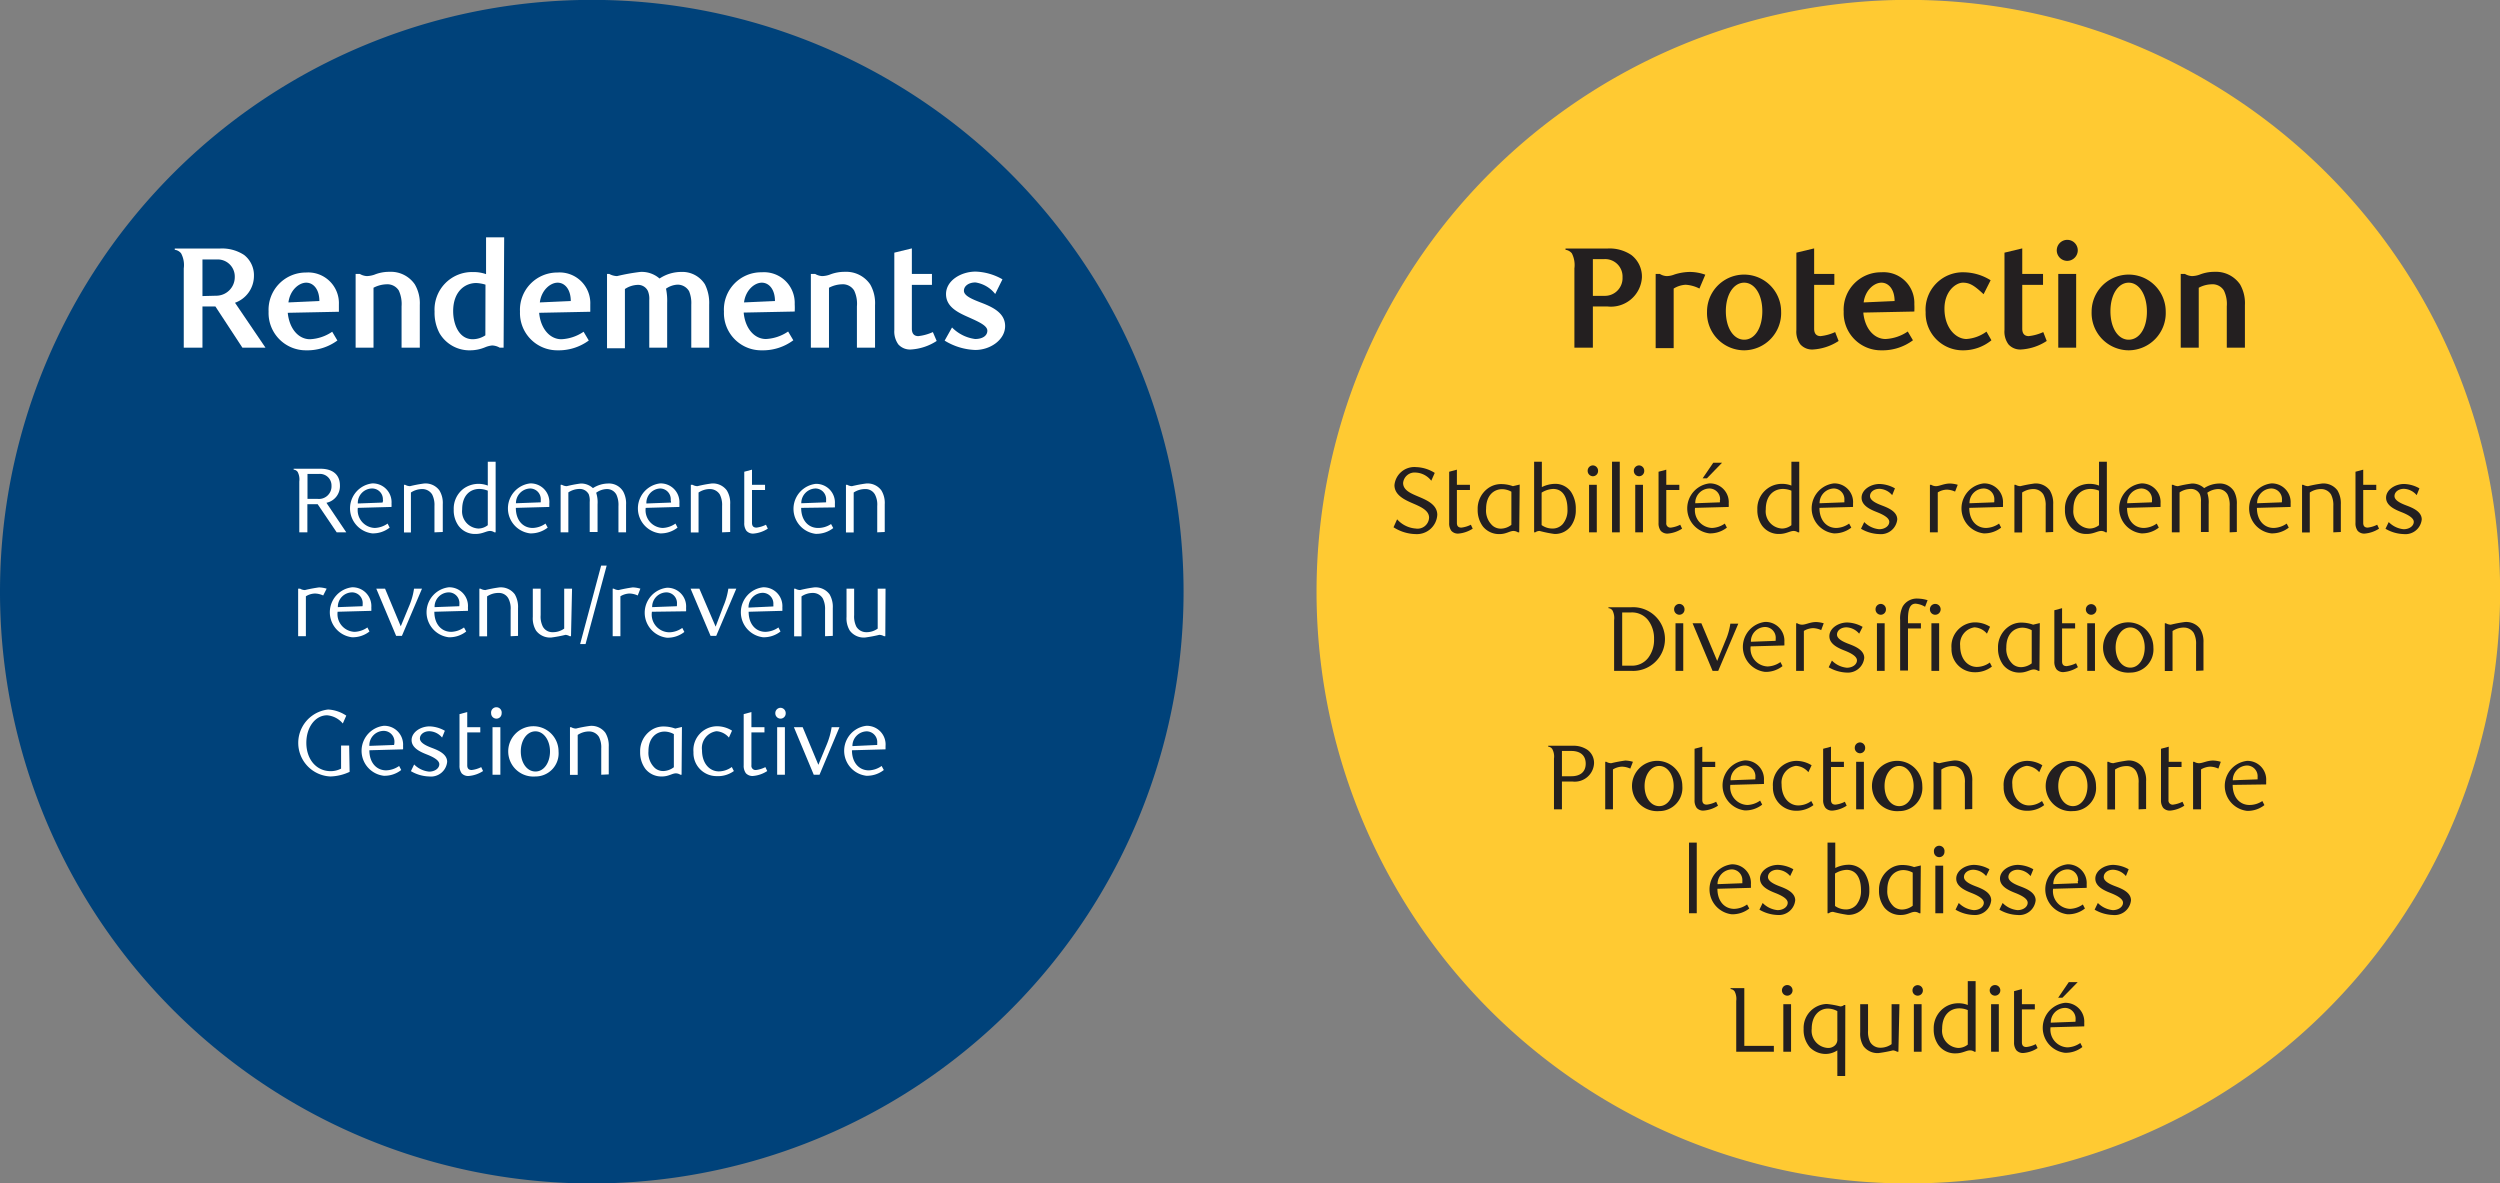 <svg id="Layer_1" data-name="Layer 1" xmlns="http://www.w3.org/2000/svg" viewBox="0 0 216.59 102.53"><rect x="0" y="0" width="216.59" height="102.53" fill="#808080" stroke="none"/><path d="M51.26,102.53A51.27,51.27,0,1,0,0,51.26a51.26,51.26,0,0,0,51.26,51.27" style="fill:#00427a"/><path d="M165.33,102.53a51.27,51.27,0,1,0-51.27-51.27,51.26,51.26,0,0,0,51.27,51.27" style="fill:#ffca32"/><path d="M19.08,21.53a3.48,3.48,0,0,1,2.07.56A2.23,2.23,0,0,1,22,23.93a2.47,2.47,0,0,1-1.64,2.3L23,30.12H21l-2.34-3.57H17.54v3.57H15.92V23.25a2.14,2.14,0,0,0-.23-1.3.84.84,0,0,0-.55-.31v-.11Zm-.37,4.09A1.61,1.61,0,0,0,20.34,24a1.48,1.48,0,0,0-1.57-1.52H17.54v3.17Z" style="fill:#fff"/><path d="M26.53,30.35A3.23,3.23,0,0,1,23.27,27a3.23,3.23,0,0,1,3.24-3.39,2.66,2.66,0,0,1,2.85,2.76c0,.13,0,.41,0,.64l-4.43.09c.13,1.34.9,2.29,1.93,2.29a3.72,3.72,0,0,0,1.92-.65l.45.76A4.4,4.4,0,0,1,26.53,30.35Zm1.14-4.27c0-1-.51-1.59-1.14-1.59s-1.41.65-1.54,1.71Z" style="fill:#fff"/><path d="M34.79,30.12V26.54a2.79,2.79,0,0,0-.24-1.37,1.17,1.17,0,0,0-1.06-.54,2.56,2.56,0,0,0-1.13.3v5.19H30.81V23.73h.36a1.36,1.36,0,0,0,.61.19,2.24,2.24,0,0,0,.65-.12,3.38,3.38,0,0,1,1.32-.25,2.51,2.51,0,0,1,2.19,1.09,3.26,3.26,0,0,1,.43,1.79v3.69Z" style="fill:#fff"/><path d="M43.63,30.12h-.34a1.39,1.39,0,0,0-.66-.19,2.21,2.21,0,0,0-.61.16,3.34,3.34,0,0,1-1.27.26,3,3,0,0,1-2.67-1.48A3.75,3.75,0,0,1,37.65,27,3.25,3.25,0,0,1,41,23.57a3.23,3.23,0,0,1,1.11.18V20.56h1.57Zm-1.57-5.46a3.17,3.17,0,0,0-.8-.14c-1,0-2,.75-2,2.44,0,1.08.47,2.43,1.7,2.43a2,2,0,0,0,1.09-.34Z" style="fill:#fff"/><path d="M48.31,30.35A3.23,3.23,0,0,1,45.05,27a3.23,3.23,0,0,1,3.24-3.39,2.66,2.66,0,0,1,2.85,2.76c0,.13,0,.41,0,.64l-4.43.09c.12,1.34.9,2.29,1.93,2.29a3.72,3.72,0,0,0,1.92-.65l.45.76A4.4,4.4,0,0,1,48.31,30.35Zm1.14-4.27c0-1-.51-1.59-1.14-1.59s-1.41.65-1.54,1.71Z" style="fill:#fff"/><path d="M59.89,30.12V26.39a2.68,2.68,0,0,0-.19-1.16,1.15,1.15,0,0,0-1-.57,1.91,1.91,0,0,0-1,.35,5,5,0,0,1,.1,1.22v3.89H56.25V26a1.76,1.76,0,0,0-.12-.79.94.94,0,0,0-.89-.53,2.14,2.14,0,0,0-1.1.36v5.13H52.59V23.73h.19a1.47,1.47,0,0,0,.68.19,17.47,17.47,0,0,1,2-.36,2.34,2.34,0,0,1,1.68.57A3.4,3.4,0,0,1,59,23.56a2.31,2.31,0,0,1,2.07,1.07,3.59,3.59,0,0,1,.37,1.76v3.73Z" style="fill:#fff"/><path d="M66,30.35A3.23,3.23,0,0,1,62.72,27,3.23,3.23,0,0,1,66,23.59a2.66,2.66,0,0,1,2.85,2.76,5.71,5.71,0,0,1,0,.64l-4.42.09c.12,1.34.9,2.29,1.93,2.29a3.72,3.72,0,0,0,1.92-.65l.45.76A4.4,4.4,0,0,1,66,30.35Zm1.14-4.27c0-1-.51-1.59-1.14-1.59s-1.41.65-1.54,1.71Z" style="fill:#fff"/><path d="M74.24,30.12V26.54A2.67,2.67,0,0,0,74,25.17a1.15,1.15,0,0,0-1.06-.54,2.56,2.56,0,0,0-1.12.3v5.19H70.25V23.73h.37a1.33,1.33,0,0,0,.61.19,2.12,2.12,0,0,0,.64-.12,3.48,3.48,0,0,1,1.33-.25,2.51,2.51,0,0,1,2.19,1.09,3.26,3.26,0,0,1,.42,1.79v3.69Z" style="fill:#fff"/><path d="M81.15,29.54a4.59,4.59,0,0,1-2.25.74,1.36,1.36,0,0,1-1.07-.44,1.91,1.91,0,0,1-.35-1.24V21.89L79,21.52v2.21h1.74v.95H79v3.8c0,.48.25.64.56.64a4.14,4.14,0,0,0,1.26-.35Z" style="fill:#fff"/><path d="M86.22,25.47a2.69,2.69,0,0,0-1.71-1c-.56,0-1,.29-1,.72s.69.72,1.41,1c1,.38,2.16.88,2.16,2.06s-1.27,2.07-2.59,2.07a5.4,5.4,0,0,1-2.65-.81l.64-1.14a3.43,3.43,0,0,0,2,1c.64,0,1.06-.28,1.06-.72s-.76-.77-1.48-1.1c-.95-.42-2.1-.9-2.1-2.07s1.29-1.95,2.57-1.95a5,5,0,0,1,2.32.67Z" style="fill:#fff"/><path d="M27.77,40.61c1,0,1.68.47,1.68,1.45a1.47,1.47,0,0,1-1.17,1.5L30,46.12h-.83l-1.65-2.44h-.89v2.44h-.7v-4.4a1.41,1.41,0,0,0-.14-.83.46.46,0,0,0-.35-.2v-.08Zm-.13.45h-1v2.16h.86a1.09,1.09,0,0,0,1.22-1.14A1,1,0,0,0,27.64,41.06Z" style="fill:#fff"/><path d="M31,44a1.54,1.54,0,0,0,1.47,1.74,2.06,2.06,0,0,0,1.11-.38l.18.35a2.34,2.34,0,0,1-1.51.5,2.18,2.18,0,0,1,0-4.33,1.63,1.63,0,0,1,1.67,1.75,2.83,2.83,0,0,1,0,.29Zm2.17-.68a.93.93,0,0,0-.91-1A1.25,1.25,0,0,0,31,43.62l2.14-.08A1.09,1.09,0,0,0,33.19,43.36Z" style="fill:#fff"/><path d="M37.64,46.12V43.84a2,2,0,0,0-.2-1,1,1,0,0,0-.84-.47,1.77,1.77,0,0,0-1,.3v3.46H35V42h.1a.9.9,0,0,0,.42.12,11.06,11.06,0,0,1,1.21-.23,1.49,1.49,0,0,1,1.34.6,2.08,2.08,0,0,1,.29,1.2v2.4Z" style="fill:#fff"/><path d="M42.94,46.12h-.11a.67.67,0,0,0-.37-.12c-.34,0-.65.26-1.26.26a1.76,1.76,0,0,1-1.49-.73,2.3,2.3,0,0,1-.4-1.39,2.16,2.16,0,0,1,.86-1.81,2.22,2.22,0,0,1,2.09-.26V40h.68Zm-.68-3.61a2,2,0,0,0-.73-.15c-.8,0-1.49.56-1.49,1.77a1.49,1.49,0,0,0,1.4,1.66,1.33,1.33,0,0,0,.82-.29Z" style="fill:#fff"/><path d="M44.69,44c0,1.08.62,1.74,1.46,1.74a2,2,0,0,0,1.11-.38l.19.35a2.37,2.37,0,0,1-1.52.5,2.18,2.18,0,0,1,0-4.33,1.62,1.62,0,0,1,1.66,1.75c0,.08,0,.21,0,.29Zm2.16-.68a.93.93,0,0,0-.91-1,1.27,1.27,0,0,0-1.24,1.28l2.15-.08Z" style="fill:#fff"/><path d="M53.58,46.12V43.85a2.1,2.1,0,0,0-.18-1,.92.92,0,0,0-.82-.48,1.63,1.63,0,0,0-.93.32,2.68,2.68,0,0,1,.12,1v2.4h-.68V43.49a1.59,1.59,0,0,0-.08-.66.87.87,0,0,0-.77-.47,1.78,1.78,0,0,0-1,.3v3.46h-.67V42h.11a.87.87,0,0,0,.42.12,10.6,10.6,0,0,1,1.21-.23,1.51,1.51,0,0,1,1.06.4,2.47,2.47,0,0,1,1.3-.4A1.43,1.43,0,0,1,54,42.6a2.17,2.17,0,0,1,.24,1.13v2.39Z" style="fill:#fff"/><path d="M55.94,44a1.54,1.54,0,0,0,1.47,1.74,2.06,2.06,0,0,0,1.11-.38l.18.35a2.34,2.34,0,0,1-1.51.5,2.18,2.18,0,0,1,0-4.33,1.63,1.63,0,0,1,1.67,1.75,2.83,2.83,0,0,1,0,.29Zm2.17-.68a.93.93,0,0,0-.91-1A1.25,1.25,0,0,0,56,43.62l2.14-.08A1.09,1.09,0,0,0,58.11,43.36Z" style="fill:#fff"/><path d="M62.56,46.12V43.84a2,2,0,0,0-.2-1,1,1,0,0,0-.84-.47,1.77,1.77,0,0,0-1,.3v3.46h-.67V42H60a.9.9,0,0,0,.42.12,11.06,11.06,0,0,1,1.21-.23,1.49,1.49,0,0,1,1.34.6,2.08,2.08,0,0,1,.29,1.2v2.4Z" style="fill:#fff"/><path d="M65.25,46.23a.77.77,0,0,1-.58-.24,1.09,1.09,0,0,1-.19-.69V40.87l.67-.18V42h1.13v.45H65.15V45.3c0,.3.15.41.39.41a2.47,2.47,0,0,0,.82-.25l.16.34A2.67,2.67,0,0,1,65.25,46.23Z" style="fill:#fff"/><path d="M69.41,44c0,1.08.62,1.74,1.46,1.74A2,2,0,0,0,72,45.4l.19.35a2.37,2.37,0,0,1-1.52.5,2.18,2.18,0,0,1,0-4.33,1.62,1.62,0,0,1,1.66,1.75,2.83,2.83,0,0,1,0,.29Zm2.16-.68a.93.93,0,0,0-.91-1,1.27,1.27,0,0,0-1.24,1.28l2.15-.08Z" style="fill:#fff"/><path d="M76,46.12V43.84a1.86,1.86,0,0,0-.2-1,.93.93,0,0,0-.84-.47,1.8,1.8,0,0,0-1,.3v3.46h-.67V42h.11a.84.84,0,0,0,.41.12,11.33,11.33,0,0,1,1.22-.23,1.48,1.48,0,0,1,1.33.6,2.08,2.08,0,0,1,.29,1.2v2.4Z" style="fill:#fff"/><path d="M28,51.59a1.83,1.83,0,0,0-.7-.17,1.57,1.57,0,0,0-.8.24v3.46h-.67V51H26a.8.8,0,0,0,.42.12,12.4,12.4,0,0,1,1.22-.23,2.52,2.52,0,0,1,.66.11Z" style="fill:#fff"/><path d="M29.25,53a1.54,1.54,0,0,0,1.47,1.74,2.06,2.06,0,0,0,1.11-.38l.18.35a2.34,2.34,0,0,1-1.51.5,2.18,2.18,0,0,1,0-4.33,1.63,1.63,0,0,1,1.67,1.75,2.83,2.83,0,0,1,0,.29Zm2.17-.68a.93.93,0,0,0-.91-1,1.25,1.25,0,0,0-1.24,1.28l2.14-.08A1.09,1.09,0,0,0,31.42,52.36Z" style="fill:#fff"/><path d="M35.44,52.52A6.06,6.06,0,0,0,35.87,51h.69l-1.74,4.09h-.5L32.6,51h.76l1.36,3.26Z" style="fill:#fff"/><path d="M37.63,53c0,1.08.62,1.74,1.46,1.74a2,2,0,0,0,1.11-.38l.19.35a2.34,2.34,0,0,1-1.51.5,2.18,2.18,0,0,1,0-4.33,1.62,1.62,0,0,1,1.66,1.75,2.81,2.81,0,0,1,0,.29Zm2.17-.68a.93.93,0,0,0-.92-1,1.25,1.25,0,0,0-1.23,1.28l2.14-.08A1.09,1.09,0,0,0,39.8,52.36Z" style="fill:#fff"/><path d="M44.24,55.12V52.84a1.86,1.86,0,0,0-.2-1,.93.93,0,0,0-.84-.47,1.74,1.74,0,0,0-1,.3v3.46h-.67V51h.1a.87.87,0,0,0,.42.12,11.06,11.06,0,0,1,1.21-.23,1.51,1.51,0,0,1,1.34.6,2.16,2.16,0,0,1,.28,1.2v2.4Z" style="fill:#fff"/><path d="M49.47,55.12h-.11A.87.87,0,0,0,49,55a11.33,11.33,0,0,1-1.22.23,1.51,1.51,0,0,1-1.34-.6,2.06,2.06,0,0,1-.28-1.19V51h.68v2.29a1.93,1.93,0,0,0,.19,1,.94.94,0,0,0,.85.48,1.67,1.67,0,0,0,1-.31V51h.68Z" style="fill:#fff"/><path d="M50.73,55.8h-.47L52.08,49h.48Z" style="fill:#fff"/><path d="M55.25,51.59a1.83,1.83,0,0,0-.7-.17,1.6,1.6,0,0,0-.8.24v3.46h-.67V51h.1a.8.8,0,0,0,.42.12,12.4,12.4,0,0,1,1.22-.23,2.52,2.52,0,0,1,.66.11Z" style="fill:#fff"/><path d="M56.48,53A1.54,1.54,0,0,0,58,54.78a2,2,0,0,0,1.11-.38l.18.35a2.34,2.34,0,0,1-1.51.5,2.18,2.18,0,0,1,0-4.33,1.62,1.62,0,0,1,1.66,1.75,2.83,2.83,0,0,1,0,.29Zm2.17-.68a.93.93,0,0,0-.91-1,1.26,1.26,0,0,0-1.24,1.28l2.14-.08A1.09,1.09,0,0,0,58.65,52.36Z" style="fill:#fff"/><path d="M62.67,52.52A6.06,6.06,0,0,0,63.1,51h.69l-1.74,4.09h-.49L59.83,51h.76L62,54.29Z" style="fill:#fff"/><path d="M64.86,53c0,1.08.62,1.74,1.46,1.74a2.06,2.06,0,0,0,1.12-.38l.18.35a2.34,2.34,0,0,1-1.51.5,2.18,2.18,0,0,1,0-4.33,1.63,1.63,0,0,1,1.67,1.75,2.83,2.83,0,0,1,0,.29ZM67,52.36a.93.93,0,0,0-.91-1,1.25,1.25,0,0,0-1.24,1.28L67,52.54A1.09,1.09,0,0,0,67,52.36Z" style="fill:#fff"/><path d="M71.48,55.12V52.84a2,2,0,0,0-.2-1,1,1,0,0,0-.84-.47,1.74,1.74,0,0,0-1,.3v3.46H68.8V51h.1a.87.87,0,0,0,.42.12,11.06,11.06,0,0,1,1.21-.23,1.51,1.51,0,0,1,1.34.6,2.16,2.16,0,0,1,.28,1.2v2.4Z" style="fill:#fff"/><path d="M76.7,55.12h-.11a.87.87,0,0,0-.41-.12,11.33,11.33,0,0,1-1.22.23,1.51,1.51,0,0,1-1.34-.6,2.06,2.06,0,0,1-.28-1.19V51H74v2.29a2,2,0,0,0,.19,1,1,1,0,0,0,.85.48,1.64,1.64,0,0,0,1-.31V51h.68Z" style="fill:#fff"/><path d="M30.29,66.87a4.18,4.18,0,0,1-1.66.4,2.91,2.91,0,0,1-.2-5.8A3.12,3.12,0,0,1,30,62l-.3.68a2,2,0,0,0-1.36-.71c-1,0-1.8,1-1.8,2.39s.84,2.45,2.11,2.45a1.93,1.93,0,0,0,.9-.22v-2h.7Z" style="fill:#fff"/><path d="M32,65c0,1.08.62,1.74,1.46,1.74a2.06,2.06,0,0,0,1.12-.38l.18.35a2.34,2.34,0,0,1-1.51.5,2.18,2.18,0,0,1,0-4.33,1.63,1.63,0,0,1,1.67,1.75,2.83,2.83,0,0,1,0,.29Zm2.17-.68a.93.93,0,0,0-.91-1A1.25,1.25,0,0,0,32,64.62l2.14-.08A1.09,1.09,0,0,0,34.17,64.36Z" style="fill:#fff"/><path d="M38.3,63.9a1.49,1.49,0,0,0-1.1-.55c-.46,0-.82.27-.82.63s.5.61,1,.8,1.36.51,1.36,1.22a1.41,1.41,0,0,1-1.56,1.27,3.29,3.29,0,0,1-1.58-.46l.28-.58a2.1,2.1,0,0,0,1.3.62c.5,0,.88-.29.88-.64s-.53-.63-1.09-.85-1.31-.56-1.31-1.24.77-1.19,1.56-1.19a2.84,2.84,0,0,1,1.32.38Z" style="fill:#fff"/><path d="M40.58,67.23A.77.77,0,0,1,40,67a1.09,1.09,0,0,1-.19-.69V61.87l.67-.18V63h1.13v.45H40.48V66.3c0,.3.15.41.39.41a2.47,2.47,0,0,0,.82-.25l.16.34A2.67,2.67,0,0,1,40.58,67.23Z" style="fill:#fff"/><path d="M43,62.26a.46.46,0,0,1-.45-.46.46.46,0,1,1,.91,0A.45.45,0,0,1,43,62.26Zm.35,4.86h-.68V63h.68Z" style="fill:#fff"/><path d="M46.39,67.27a2.18,2.18,0,1,1,2-2.17A2,2,0,0,1,46.39,67.27Zm0-3.91c-.73,0-1.27.76-1.27,1.74s.53,1.74,1.27,1.74,1.26-.77,1.26-1.74S47.1,63.36,46.39,63.36Z" style="fill:#fff"/><path d="M52.09,67.12V64.84a2,2,0,0,0-.2-1,1,1,0,0,0-.84-.47,1.77,1.77,0,0,0-1,.3v3.46h-.67V63h.1a.9.9,0,0,0,.42.12,11.06,11.06,0,0,1,1.21-.23,1.49,1.49,0,0,1,1.34.6,2.16,2.16,0,0,1,.29,1.2v2.4Z" style="fill:#fff"/><path d="M59.05,67.12h-.11a.71.71,0,0,0-.38-.12c-.33,0-.63.27-1.21.27a1.77,1.77,0,0,1-1.43-.65,2.37,2.37,0,0,1-.46-1.48,2.17,2.17,0,0,1,.86-1.81,1.88,1.88,0,0,1,1.18-.39,2.94,2.94,0,0,1,1,.18l.58-.14Zm-1.47-3.74c-.72,0-1.4.54-1.4,1.7a1.79,1.79,0,0,0,.57,1.47,1.1,1.1,0,0,0,.72.25,1.58,1.58,0,0,0,.91-.33V63.6A1.71,1.71,0,0,0,57.58,63.38Z" style="fill:#fff"/><path d="M62.08,67.24a2,2,0,0,1-2-2.08,2.06,2.06,0,0,1,2-2.24,2.45,2.45,0,0,1,1.34.38l-.27.6a1.53,1.53,0,0,0-1.08-.55A1.47,1.47,0,0,0,60.82,65c0,1.17.68,1.83,1.46,1.83a1.93,1.93,0,0,0,1.12-.38l.18.35A2.34,2.34,0,0,1,62.08,67.24Z" style="fill:#fff"/><path d="M65.21,67.23a.79.79,0,0,1-.59-.24,1.09,1.09,0,0,1-.19-.69V61.87l.67-.18V63h1.13v.45H65.1V66.3a.36.36,0,0,0,.4.41,2.48,2.48,0,0,0,.81-.25l.16.34A2.67,2.67,0,0,1,65.21,67.23Z" style="fill:#fff"/><path d="M67.62,62.26a.46.46,0,0,1-.45-.46.46.46,0,0,1,.45-.48.46.46,0,0,1,.45.48A.45.45,0,0,1,67.62,62.26ZM68,67.12h-.67V63H68Z" style="fill:#fff"/><path d="M71.62,64.52A6.56,6.56,0,0,0,72.05,63h.68L71,67.12h-.5L68.78,63h.76l1.36,3.26Z" style="fill:#fff"/><path d="M73.81,65c0,1.08.62,1.74,1.46,1.74a2,2,0,0,0,1.11-.38l.19.35a2.36,2.36,0,0,1-1.51.5,2.18,2.18,0,0,1,0-4.33,1.62,1.62,0,0,1,1.66,1.75c0,.08,0,.21,0,.29ZM76,64.36a.93.93,0,0,0-.91-1,1.27,1.27,0,0,0-1.24,1.28L76,64.54Z" style="fill:#fff"/><path d="M139.28,21.53a3.38,3.38,0,0,1,2.05.56,2.36,2.36,0,0,1,.92,1.94,2.69,2.69,0,0,1-3,2.52H138v3.57H136.4V23.25a2.23,2.23,0,0,0-.22-1.3.86.86,0,0,0-.55-.31v-.11Zm-.31,4.1a1.53,1.53,0,0,0,1.6-1.6,1.51,1.51,0,0,0-1.6-1.58H138v3.18Z" style="fill:#231f20"/><path d="M147.23,25a3,3,0,0,0-1.2-.33A2.18,2.18,0,0,0,145,25v5.16h-1.56V23.73h.36a1.21,1.21,0,0,0,.61.19,1.91,1.91,0,0,0,.66-.14,4.57,4.57,0,0,1,1.33-.22,4,4,0,0,1,1.34.24Z" style="fill:#231f20"/><path d="M151.11,30.35A3.23,3.23,0,0,1,147.89,27a3.21,3.21,0,1,1,6.42,0A3.23,3.23,0,0,1,151.11,30.35Zm0-5.86c-.9,0-1.59,1-1.59,2.47s.68,2.47,1.59,2.47,1.57-1,1.57-2.47S152,24.49,151.11,24.49Z" style="fill:#231f20"/><path d="M159.29,29.54a4.52,4.52,0,0,1-2.24.74,1.36,1.36,0,0,1-1.07-.44,1.85,1.85,0,0,1-.35-1.24V21.89l1.54-.37v2.21h1.75v.95h-1.75v3.8c0,.48.25.64.56.64a4.06,4.06,0,0,0,1.26-.35Z" style="fill:#231f20"/><path d="M163,30.35A3.23,3.23,0,0,1,159.73,27,3.23,3.23,0,0,1,163,23.59a2.66,2.66,0,0,1,2.85,2.76,5.71,5.71,0,0,1,0,.64l-4.42.09c.12,1.34.9,2.29,1.93,2.29a3.72,3.72,0,0,0,1.92-.65l.45.76A4.4,4.4,0,0,1,163,30.35Zm1.14-4.27c0-1-.51-1.59-1.14-1.59s-1.41.65-1.54,1.71Z" style="fill:#231f20"/><path d="M172.53,29.48a3.85,3.85,0,0,1-2.44.87,3.21,3.21,0,0,1-3.26-3.3,3.23,3.23,0,0,1,3.3-3.46,4.49,4.49,0,0,1,2.33.69l-.61,1.21c-.78-.73-1.18-1-1.79-1s-1.6.73-1.6,2.25c0,1.69,1,2.63,1.91,2.63a3.31,3.31,0,0,0,1.73-.64Z" style="fill:#231f20"/><path d="M177.32,29.54a4.52,4.52,0,0,1-2.24.74,1.36,1.36,0,0,1-1.07-.44,1.85,1.85,0,0,1-.35-1.24V21.89l1.54-.37v2.21H177v.95H175.2v3.8c0,.48.25.64.56.64a4.06,4.06,0,0,0,1.26-.35Z" style="fill:#231f20"/><path d="M179.09,22.6a.91.91,0,1,1,.92-.91A.92.92,0,0,1,179.09,22.6Zm-.77,7.52V23.73h1.55v6.39Z" style="fill:#231f20"/><path d="M184.42,30.35A3.23,3.23,0,0,1,181.21,27a3.21,3.21,0,1,1,6.42,0A3.23,3.23,0,0,1,184.42,30.35Zm0-5.86c-.89,0-1.58,1-1.58,2.47s.67,2.47,1.58,2.47S186,28.46,186,27,185.33,24.49,184.42,24.49Z" style="fill:#231f20"/><path d="M192.92,30.12V26.54a2.67,2.67,0,0,0-.25-1.37,1.15,1.15,0,0,0-1.06-.54,2.48,2.48,0,0,0-1.12.3v5.19h-1.56V23.73h.36a1.4,1.4,0,0,0,.61.19,2.13,2.13,0,0,0,.65-.12,3.46,3.46,0,0,1,1.32-.25,2.53,2.53,0,0,1,2.2,1.09,3.26,3.26,0,0,1,.42,1.79v3.69Z" style="fill:#231f20"/><path d="M124,41.65a1.8,1.8,0,0,0-1.36-.71,1,1,0,0,0-1.08.9c0,.64.68.91,1.34,1.19s1.62.67,1.62,1.57a1.77,1.77,0,0,1-1.9,1.67,3.64,3.64,0,0,1-1.89-.59l.31-.69a2.38,2.38,0,0,0,1.61.8,1,1,0,0,0,1.16-.94c0-.63-.71-.94-1.43-1.25s-1.57-.72-1.57-1.57a1.73,1.73,0,0,1,1.89-1.56,3.19,3.19,0,0,1,1.6.5Z" style="fill:#231f20"/><path d="M126.32,46.23a.77.77,0,0,1-.58-.24,1.09,1.09,0,0,1-.19-.69V40.87l.67-.18V42h1.13v.45h-1.13V45.3c0,.3.15.41.39.41a2.47,2.47,0,0,0,.82-.25l.16.34A2.67,2.67,0,0,1,126.32,46.23Z" style="fill:#231f20"/><path d="M131.62,46.12h-.11a.74.74,0,0,0-.39-.12c-.32,0-.63.27-1.2.27a1.79,1.79,0,0,1-1.44-.65,2.37,2.37,0,0,1-.46-1.48,2.17,2.17,0,0,1,.86-1.81,1.91,1.91,0,0,1,1.19-.39,2.93,2.93,0,0,1,1,.18l.59-.14Zm-1.48-3.74c-.72,0-1.39.54-1.39,1.7a1.76,1.76,0,0,0,.57,1.47,1.1,1.1,0,0,0,.72.25,1.52,1.52,0,0,0,.9-.33V42.6A1.68,1.68,0,0,0,130.14,42.38Z" style="fill:#231f20"/><path d="M133.58,42.2a2.67,2.67,0,0,1,1.09-.28,1.66,1.66,0,0,1,1.44.7,2.61,2.61,0,0,1,.41,1.51,2.31,2.31,0,0,1-.39,1.4,1.7,1.7,0,0,1-1.46.73,10,10,0,0,1-1.28-.26.63.63,0,0,0-.38.12h-.1V40h.67Zm.9,3.59a1.16,1.16,0,0,0,.92-.4,1.85,1.85,0,0,0,.4-1.26c0-1.14-.46-1.77-1.24-1.77a2,2,0,0,0-1,.32v2.81A1.58,1.58,0,0,0,134.48,45.79Z" style="fill:#231f20"/><path d="M138,41.26a.46.46,0,0,1-.45-.46.46.46,0,0,1,.45-.48.46.46,0,0,1,.45.48A.45.45,0,0,1,138,41.26Zm.34,4.86h-.67V42h.67Z" style="fill:#231f20"/><path d="M140.33,46.12h-.67V40h.67Z" style="fill:#231f20"/><path d="M142,41.26a.46.46,0,0,1-.45-.46.46.46,0,0,1,.45-.48.46.46,0,0,1,.45.48A.45.45,0,0,1,142,41.26Zm.34,4.86h-.67V42h.67Z" style="fill:#231f20"/><path d="M144.47,46.23a.79.79,0,0,1-.59-.24,1.09,1.09,0,0,1-.19-.69V40.87l.67-.18V42h1.13v.45h-1.13V45.3a.36.36,0,0,0,.4.41,2.48,2.48,0,0,0,.81-.25l.16.34A2.67,2.67,0,0,1,144.47,46.23Z" style="fill:#231f20"/><path d="M146.85,44a1.54,1.54,0,0,0,1.47,1.74,2.06,2.06,0,0,0,1.11-.38l.18.35a2.34,2.34,0,0,1-1.51.5,2.18,2.18,0,0,1,0-4.33,1.63,1.63,0,0,1,1.67,1.75,2.83,2.83,0,0,1,0,.29Zm2.17-.68a.93.93,0,0,0-.91-1,1.25,1.25,0,0,0-1.24,1.28l2.14-.08A1.09,1.09,0,0,0,149,43.36Zm-1.14-1.88h-.37l.92-1.35h.76Z" style="fill:#231f20"/><path d="M155.88,46.12h-.11a.67.67,0,0,0-.37-.12c-.34,0-.65.26-1.26.26a1.77,1.77,0,0,1-1.49-.73,2.3,2.3,0,0,1-.4-1.39,2.14,2.14,0,0,1,.87-1.81,2.08,2.08,0,0,1,1.25-.41,2.14,2.14,0,0,1,.83.15V40h.68Zm-.68-3.61a2,2,0,0,0-.73-.15c-.79,0-1.49.56-1.49,1.77a1.49,1.49,0,0,0,1.4,1.66,1.33,1.33,0,0,0,.82-.29Z" style="fill:#231f20"/><path d="M157.63,44c0,1.08.62,1.74,1.46,1.74a2,2,0,0,0,1.11-.38l.19.35a2.36,2.36,0,0,1-1.51.5,2.18,2.18,0,0,1,0-4.33,1.62,1.62,0,0,1,1.66,1.75c0,.08,0,.21,0,.29Zm2.16-.68a.93.93,0,0,0-.91-1,1.27,1.27,0,0,0-1.24,1.28l2.15-.08Z" style="fill:#231f20"/><path d="M163.93,42.9a1.51,1.51,0,0,0-1.1-.55c-.47,0-.82.27-.82.63s.5.61,1,.8,1.36.51,1.36,1.22a1.42,1.42,0,0,1-1.57,1.27,3.29,3.29,0,0,1-1.57-.46l.28-.58a2.08,2.08,0,0,0,1.29.62c.51,0,.88-.29.88-.64s-.53-.63-1.09-.85-1.31-.56-1.31-1.24.77-1.19,1.56-1.19a2.85,2.85,0,0,1,1.33.38Z" style="fill:#231f20"/><path d="M169.38,42.59a1.87,1.87,0,0,0-.71-.17,1.57,1.57,0,0,0-.79.24v3.46h-.68V42h.11a.79.79,0,0,0,.41.12c.32,0,.69-.23,1.23-.23a2.58,2.58,0,0,1,.66.11Z" style="fill:#231f20"/><path d="M170.61,44c0,1.08.62,1.74,1.46,1.74a2.06,2.06,0,0,0,1.12-.38l.18.35a2.34,2.34,0,0,1-1.51.5,2.18,2.18,0,0,1,0-4.33,1.63,1.63,0,0,1,1.67,1.75,2.83,2.83,0,0,1,0,.29Zm2.17-.68a.93.93,0,0,0-.91-1,1.25,1.25,0,0,0-1.24,1.28l2.14-.08A1.09,1.09,0,0,0,172.78,43.36Z" style="fill:#231f20"/><path d="M177.23,46.12V43.84a2,2,0,0,0-.2-1,1,1,0,0,0-.84-.47,1.77,1.77,0,0,0-1,.3v3.46h-.67V42h.1a.9.9,0,0,0,.42.12,11.06,11.06,0,0,1,1.21-.23,1.51,1.51,0,0,1,1.34.6,2.16,2.16,0,0,1,.29,1.2v2.4Z" style="fill:#231f20"/><path d="M182.53,46.12h-.11a.67.67,0,0,0-.37-.12c-.34,0-.66.26-1.26.26a1.76,1.76,0,0,1-1.49-.73,2.3,2.3,0,0,1-.4-1.39,2.16,2.16,0,0,1,.86-1.81,2.11,2.11,0,0,1,1.26-.41,2.19,2.19,0,0,1,.83.15V40h.68Zm-.68-3.61a2,2,0,0,0-.74-.15c-.79,0-1.48.56-1.48,1.77a1.49,1.49,0,0,0,1.4,1.66,1.33,1.33,0,0,0,.82-.29Z" style="fill:#231f20"/><path d="M184.28,44c0,1.08.62,1.74,1.46,1.74a2,2,0,0,0,1.11-.38l.18.35a2.34,2.34,0,0,1-1.51.5,2.18,2.18,0,0,1,0-4.33,1.62,1.62,0,0,1,1.66,1.75,2.83,2.83,0,0,1,0,.29Zm2.16-.68a.93.93,0,0,0-.91-1,1.27,1.27,0,0,0-1.24,1.28l2.14-.08A1.09,1.09,0,0,0,186.44,43.36Z" style="fill:#231f20"/><path d="M193.17,46.12V43.85a2.1,2.1,0,0,0-.18-1,.93.93,0,0,0-.82-.48,1.69,1.69,0,0,0-.94.32,2.68,2.68,0,0,1,.12,1v2.4h-.67V43.49a1.57,1.57,0,0,0-.09-.66.84.84,0,0,0-.76-.47,1.78,1.78,0,0,0-1,.3v3.46h-.67V42h.11a.87.87,0,0,0,.42.12,10.6,10.6,0,0,1,1.21-.23,1.51,1.51,0,0,1,1.06.4,2.46,2.46,0,0,1,1.29-.4,1.44,1.44,0,0,1,1.3.68,2.17,2.17,0,0,1,.24,1.13v2.39Z" style="fill:#231f20"/><path d="M195.53,44c0,1.08.62,1.74,1.46,1.74a2.06,2.06,0,0,0,1.12-.38l.18.35a2.34,2.34,0,0,1-1.51.5,2.18,2.18,0,0,1,0-4.33,1.63,1.63,0,0,1,1.67,1.75,2.83,2.83,0,0,1,0,.29Zm2.17-.68a.93.93,0,0,0-.91-1,1.25,1.25,0,0,0-1.24,1.28l2.14-.08A1.09,1.09,0,0,0,197.7,43.36Z" style="fill:#231f20"/><path d="M202.15,46.12V43.84a2,2,0,0,0-.2-1,1,1,0,0,0-.84-.47,1.74,1.74,0,0,0-1,.3v3.46h-.67V42h.1a.9.9,0,0,0,.42.12,11.06,11.06,0,0,1,1.21-.23,1.51,1.51,0,0,1,1.34.6,2.16,2.16,0,0,1,.29,1.2v2.4Z" style="fill:#231f20"/><path d="M204.84,46.23a.77.77,0,0,1-.58-.24,1.09,1.09,0,0,1-.19-.69V40.87l.67-.18V42h1.13v.45h-1.13V45.3c0,.3.15.41.39.41a2.47,2.47,0,0,0,.82-.25l.16.34A2.67,2.67,0,0,1,204.84,46.23Z" style="fill:#231f20"/><path d="M209.37,42.9a1.51,1.51,0,0,0-1.1-.55c-.47,0-.82.27-.82.63s.5.61,1,.8,1.36.51,1.36,1.22a1.42,1.42,0,0,1-1.57,1.27,3.29,3.29,0,0,1-1.57-.46l.28-.58a2.08,2.08,0,0,0,1.29.62c.51,0,.88-.29.88-.64s-.53-.63-1.09-.85-1.31-.56-1.31-1.24.77-1.19,1.56-1.19a2.85,2.85,0,0,1,1.33.38Z" style="fill:#231f20"/><path d="M141.32,52.61a2.76,2.76,0,1,1,0,5.51h-1.48v-4.4a1.41,1.41,0,0,0-.14-.83.47.47,0,0,0-.35-.2v-.08Zm-.78,5.06h.76a1.76,1.76,0,0,0,1.48-.66,2.55,2.55,0,0,0,.52-1.64,2.6,2.6,0,0,0-.52-1.65,1.78,1.78,0,0,0-1.48-.66h-.76Z" style="fill:#231f20"/><path d="M145.49,53.26a.46.46,0,0,1-.45-.46.46.46,0,0,1,.45-.48.46.46,0,0,1,.45.48A.45.45,0,0,1,145.49,53.26Zm.34,4.86h-.67V54h.67Z" style="fill:#231f20"/><path d="M149.48,55.52a5.62,5.62,0,0,0,.43-1.49h.69l-1.74,4.09h-.49L146.64,54h.76l1.37,3.26Z" style="fill:#231f20"/><path d="M151.67,56a1.54,1.54,0,0,0,1.47,1.74,2.06,2.06,0,0,0,1.11-.38l.18.35a2.34,2.34,0,0,1-1.51.5,2.18,2.18,0,0,1,0-4.33,1.63,1.63,0,0,1,1.67,1.75,2.83,2.83,0,0,1,0,.29Zm2.17-.68a.93.93,0,0,0-.91-1,1.25,1.25,0,0,0-1.24,1.28l2.14-.08A1.09,1.09,0,0,0,153.84,55.36Z" style="fill:#231f20"/><path d="M157.78,54.59a1.79,1.79,0,0,0-.7-.17,1.63,1.63,0,0,0-.8.24v3.46h-.67V54h.1a.8.8,0,0,0,.42.12c.32,0,.69-.23,1.22-.23A2.65,2.65,0,0,1,158,54Z" style="fill:#231f20"/><path d="M161.07,54.9a1.51,1.51,0,0,0-1.1-.55c-.47,0-.82.27-.82.63s.5.61,1,.8,1.36.51,1.36,1.22A1.42,1.42,0,0,1,160,58.27a3.29,3.29,0,0,1-1.57-.46l.28-.58a2.1,2.1,0,0,0,1.29.62c.51,0,.88-.29.88-.64s-.52-.63-1.08-.85-1.31-.56-1.31-1.24.76-1.19,1.55-1.19a2.85,2.85,0,0,1,1.33.38Z" style="fill:#231f20"/><path d="M162.94,53.26a.46.46,0,0,1-.45-.46.46.46,0,0,1,.45-.48.46.46,0,0,1,.45.48A.45.45,0,0,1,162.94,53.26Zm.34,4.86h-.67V54h.67Z" style="fill:#231f20"/><path d="M166.78,52.57a1.9,1.9,0,0,0-.82-.27c-.44,0-.66.39-.66,1.32V54h1.12v.45H165.3v3.64h-.68V53.73a2.35,2.35,0,0,1,.22-1.18,1.41,1.41,0,0,1,1.32-.69A3,3,0,0,1,167,52Zm.88.69a.46.46,0,0,1-.46-.46.46.46,0,0,1,.46-.48.47.47,0,0,1,0,.94Zm.34,4.86h-.67V54H168Z" style="fill:#231f20"/><path d="M171.07,58.24a2,2,0,0,1-2-2.08,2.07,2.07,0,0,1,2-2.24,2.45,2.45,0,0,1,1.34.38l-.27.6a1.51,1.51,0,0,0-1.08-.55,1.46,1.46,0,0,0-1.24,1.6c0,1.17.68,1.83,1.45,1.83a1.93,1.93,0,0,0,1.12-.38l.18.35A2.34,2.34,0,0,1,171.07,58.24Z" style="fill:#231f20"/><path d="M176.69,58.12h-.11a.68.68,0,0,0-.38-.12c-.33,0-.63.27-1.21.27a1.77,1.77,0,0,1-1.43-.65,2.37,2.37,0,0,1-.46-1.48,2.17,2.17,0,0,1,.86-1.81,1.88,1.88,0,0,1,1.18-.39,2.94,2.94,0,0,1,1,.18l.58-.14Zm-1.47-3.74c-.72,0-1.4.54-1.4,1.7a1.79,1.79,0,0,0,.57,1.47,1.1,1.1,0,0,0,.72.25,1.58,1.58,0,0,0,.91-.33V54.6A1.71,1.71,0,0,0,175.22,54.38Z" style="fill:#231f20"/><path d="M178.75,58.23a.77.77,0,0,1-.58-.24,1.09,1.09,0,0,1-.19-.69V52.87l.67-.18V54h1.13v.45h-1.13V57.3c0,.3.15.41.39.41a2.47,2.47,0,0,0,.82-.25l.16.34A2.67,2.67,0,0,1,178.75,58.23Z" style="fill:#231f20"/><path d="M181.16,53.26a.46.46,0,0,1-.45-.46.46.46,0,1,1,.45.46Zm.34,4.86h-.67V54h.67Z" style="fill:#231f20"/><path d="M184.56,58.27a2.18,2.18,0,1,1,2-2.17A2,2,0,0,1,184.56,58.27Zm0-3.91c-.73,0-1.27.76-1.27,1.74s.53,1.74,1.27,1.74,1.25-.77,1.25-1.74S185.27,54.36,184.56,54.36Z" style="fill:#231f20"/><path d="M190.26,58.12V55.84a2,2,0,0,0-.2-1,1,1,0,0,0-.84-.47,1.74,1.74,0,0,0-1,.3v3.46h-.67V54h.1a.87.87,0,0,0,.42.12,11.06,11.06,0,0,1,1.21-.23,1.51,1.51,0,0,1,1.34.6,2.16,2.16,0,0,1,.28,1.2v2.4Z" style="fill:#231f20"/><path d="M134.63,70.12v-4.4a1.33,1.33,0,0,0-.15-.83.46.46,0,0,0-.35-.2v-.08h2.12a2.14,2.14,0,0,1,1.29.36,1.39,1.39,0,0,1,.56,1.19,1.67,1.67,0,0,1-1.85,1.55h-.93v2.41Zm1.51-2.87c.76,0,1.24-.37,1.24-1.09s-.48-1.1-1.24-1.1h-.82v2.19Z" style="fill:#231f20"/><path d="M141.24,66.59a1.83,1.83,0,0,0-.7-.17,1.6,1.6,0,0,0-.8.24v3.46h-.67V66h.1a.8.8,0,0,0,.42.12,12.4,12.4,0,0,1,1.22-.23,2.52,2.52,0,0,1,.66.11Z" style="fill:#231f20"/><path d="M143.75,70.27a2.18,2.18,0,1,1,2-2.17A2,2,0,0,1,143.75,70.27Zm0-3.91c-.72,0-1.27.76-1.27,1.74s.53,1.74,1.27,1.74S145,69.07,145,68.1,144.47,66.36,143.75,66.36Z" style="fill:#231f20"/><path d="M147.53,70.23A.77.77,0,0,1,147,70a1.09,1.09,0,0,1-.19-.69V64.87l.67-.18V66h1.12v.45h-1.12V69.3c0,.3.15.41.39.41a2.34,2.34,0,0,0,.81-.25l.16.34A2.6,2.6,0,0,1,147.53,70.23Z" style="fill:#231f20"/><path d="M149.91,68a1.54,1.54,0,0,0,1.47,1.74,2,2,0,0,0,1.11-.38l.18.35a2.34,2.34,0,0,1-1.51.5,2.18,2.18,0,0,1,0-4.33,1.62,1.62,0,0,1,1.66,1.75,2.83,2.83,0,0,1,0,.29Zm2.17-.68a.93.93,0,0,0-.91-1,1.26,1.26,0,0,0-1.24,1.28l2.14-.08A1.09,1.09,0,0,0,152.08,67.36Z" style="fill:#231f20"/><path d="M155.6,70.24a2,2,0,0,1-2-2.08,2.07,2.07,0,0,1,2-2.24,2.51,2.51,0,0,1,1.35.38l-.28.6a1.51,1.51,0,0,0-1.08-.55,1.46,1.46,0,0,0-1.24,1.6c0,1.17.68,1.83,1.45,1.83a1.93,1.93,0,0,0,1.12-.38l.19.35A2.4,2.4,0,0,1,155.6,70.24Z" style="fill:#231f20"/><path d="M158.73,70.23a.77.77,0,0,1-.58-.24,1.09,1.09,0,0,1-.2-.69V64.87l.68-.18V66h1.12v.45h-1.12V69.3c0,.3.15.41.39.41a2.34,2.34,0,0,0,.81-.25l.16.34A2.6,2.6,0,0,1,158.73,70.23Z" style="fill:#231f20"/><path d="M161.14,65.26a.46.46,0,0,1-.45-.46.46.46,0,0,1,.45-.48.46.46,0,0,1,.45.48A.45.45,0,0,1,161.14,65.26Zm.34,4.86h-.67V66h.67Z" style="fill:#231f20"/><path d="M164.54,70.27a2.18,2.18,0,1,1,2-2.17A2,2,0,0,1,164.54,70.27Zm0-3.91c-.73,0-1.27.76-1.27,1.74s.52,1.74,1.27,1.74,1.25-.77,1.25-1.74S165.25,66.36,164.54,66.36Z" style="fill:#231f20"/><path d="M170.23,70.12V67.84a1.86,1.86,0,0,0-.2-1,.93.93,0,0,0-.84-.47,1.74,1.74,0,0,0-1,.3v3.46h-.68V66h.11a.87.87,0,0,0,.41.12,11.84,11.84,0,0,1,1.22-.23,1.51,1.51,0,0,1,1.34.6,2.16,2.16,0,0,1,.28,1.2v2.4Z" style="fill:#231f20"/><path d="M175.59,70.24a2,2,0,0,1-2-2.08,2.07,2.07,0,0,1,2-2.24,2.51,2.51,0,0,1,1.35.38l-.27.6a1.55,1.55,0,0,0-1.08-.55,1.46,1.46,0,0,0-1.25,1.6c0,1.17.68,1.83,1.45,1.83a1.93,1.93,0,0,0,1.12-.38l.19.35A2.35,2.35,0,0,1,175.59,70.24Z" style="fill:#231f20"/><path d="M179.59,70.27a2.18,2.18,0,1,1,2-2.17A2,2,0,0,1,179.59,70.27Zm0-3.91c-.72,0-1.27.76-1.27,1.74s.53,1.74,1.27,1.74,1.26-.77,1.26-1.74S180.31,66.36,179.59,66.36Z" style="fill:#231f20"/><path d="M185.28,70.12V67.84a1.86,1.86,0,0,0-.2-1,.93.93,0,0,0-.84-.47,1.8,1.8,0,0,0-1,.3v3.46h-.67V66h.11a.84.84,0,0,0,.41.12,11.33,11.33,0,0,1,1.22-.23,1.48,1.48,0,0,1,1.33.6,2.08,2.08,0,0,1,.29,1.2v2.4Z" style="fill:#231f20"/><path d="M188,70.23a.79.79,0,0,1-.59-.24,1.09,1.09,0,0,1-.19-.69V64.87l.67-.18V66H189v.45h-1.13V69.3a.36.36,0,0,0,.4.41,2.48,2.48,0,0,0,.81-.25l.16.34A2.67,2.67,0,0,1,188,70.23Z" style="fill:#231f20"/><path d="M192.19,66.59a1.79,1.79,0,0,0-.7-.17,1.63,1.63,0,0,0-.8.24v3.46H190V66h.1a.8.8,0,0,0,.42.12c.32,0,.69-.23,1.22-.23a2.52,2.52,0,0,1,.66.11Z" style="fill:#231f20"/><path d="M193.43,68c0,1.08.62,1.74,1.46,1.74A2,2,0,0,0,196,69.4l.18.35a2.32,2.32,0,0,1-1.51.5,2.18,2.18,0,0,1,0-4.33,1.62,1.62,0,0,1,1.66,1.75,2.83,2.83,0,0,1,0,.29Zm2.16-.68a.93.93,0,0,0-.91-1,1.27,1.27,0,0,0-1.24,1.28l2.15-.08Z" style="fill:#231f20"/><path d="M147,79.12h-.67V73H147Z" style="fill:#231f20"/><path d="M148.79,77c0,1.08.62,1.74,1.46,1.74a2,2,0,0,0,1.11-.38l.19.35a2.37,2.37,0,0,1-1.52.5,2.18,2.18,0,0,1,0-4.33,1.62,1.62,0,0,1,1.66,1.75,2.83,2.83,0,0,1,0,.29Zm2.16-.68a.93.93,0,0,0-.91-1,1.27,1.27,0,0,0-1.24,1.28l2.15-.08Z" style="fill:#231f20"/><path d="M155.09,75.9a1.51,1.51,0,0,0-1.1-.55c-.47,0-.82.27-.82.63s.5.61,1,.8,1.36.51,1.36,1.22A1.42,1.42,0,0,1,154,79.27a3.29,3.29,0,0,1-1.57-.46l.28-.58a2.08,2.08,0,0,0,1.29.62c.51,0,.88-.29.88-.64s-.53-.63-1.09-.85-1.31-.56-1.31-1.24.77-1.19,1.56-1.19a2.85,2.85,0,0,1,1.33.38Z" style="fill:#231f20"/><path d="M159,75.2a2.67,2.67,0,0,1,1.09-.28,1.69,1.69,0,0,1,1.45.7,2.69,2.69,0,0,1,.41,1.51,2.31,2.31,0,0,1-.4,1.4,1.7,1.7,0,0,1-1.46.73,10.35,10.35,0,0,1-1.28-.26.58.58,0,0,0-.37.12h-.11V73H159Zm.9,3.59a1.19,1.19,0,0,0,.93-.4,1.9,1.9,0,0,0,.4-1.26c0-1.14-.47-1.77-1.25-1.77a2.07,2.07,0,0,0-1,.32v2.81A1.61,1.61,0,0,0,159.93,78.79Z" style="fill:#231f20"/><path d="M166.38,79.12h-.11a.68.68,0,0,0-.38-.12c-.33,0-.63.27-1.21.27a1.77,1.77,0,0,1-1.43-.65,2.37,2.37,0,0,1-.46-1.48,2.17,2.17,0,0,1,.86-1.81,1.88,1.88,0,0,1,1.18-.39,2.94,2.94,0,0,1,1,.18l.58-.14Zm-1.47-3.74c-.72,0-1.4.54-1.4,1.7a1.79,1.79,0,0,0,.57,1.47,1.1,1.1,0,0,0,.72.25,1.58,1.58,0,0,0,.91-.33V75.6A1.71,1.71,0,0,0,164.91,75.38Z" style="fill:#231f20"/><path d="M168,74.26a.46.46,0,0,1-.45-.46.46.46,0,1,1,.91,0A.45.45,0,0,1,168,74.26Zm.35,4.86h-.68V75h.68Z" style="fill:#231f20"/><path d="M172.07,75.9a1.51,1.51,0,0,0-1.1-.55c-.46,0-.82.27-.82.63s.5.61,1,.8,1.36.51,1.36,1.22A1.41,1.41,0,0,1,171,79.27a3.29,3.29,0,0,1-1.58-.46l.28-.58a2.1,2.1,0,0,0,1.3.62c.5,0,.87-.29.87-.64s-.52-.63-1.08-.85-1.31-.56-1.31-1.24.76-1.19,1.56-1.19a2.84,2.84,0,0,1,1.32.38Z" style="fill:#231f20"/><path d="M175.92,75.9a1.51,1.51,0,0,0-1.1-.55c-.47,0-.82.27-.82.63s.5.61,1,.8,1.36.51,1.36,1.22a1.42,1.42,0,0,1-1.57,1.27,3.29,3.29,0,0,1-1.57-.46l.28-.58a2.08,2.08,0,0,0,1.29.62c.51,0,.88-.29.88-.64s-.52-.63-1.08-.85-1.32-.56-1.32-1.24.77-1.19,1.56-1.19a2.85,2.85,0,0,1,1.33.38Z" style="fill:#231f20"/><path d="M177.87,77a1.54,1.54,0,0,0,1.47,1.74,2.06,2.06,0,0,0,1.11-.38l.18.35a2.34,2.34,0,0,1-1.51.5,2.18,2.18,0,0,1,0-4.33,1.63,1.63,0,0,1,1.66,1.75,2.83,2.83,0,0,1,0,.29Zm2.17-.68a.93.93,0,0,0-.91-1,1.26,1.26,0,0,0-1.24,1.28l2.14-.08A1.09,1.09,0,0,0,180,76.36Z" style="fill:#231f20"/><path d="M184.18,75.9a1.53,1.53,0,0,0-1.11-.55c-.46,0-.81.27-.81.63s.49.61,1,.8,1.36.51,1.36,1.22a1.42,1.42,0,0,1-1.57,1.27,3.36,3.36,0,0,1-1.58-.46l.28-.58a2.1,2.1,0,0,0,1.3.62c.5,0,.88-.29.88-.64s-.53-.63-1.09-.85-1.31-.56-1.31-1.24.77-1.19,1.56-1.19a2.92,2.92,0,0,1,1.33.38Z" style="fill:#231f20"/><path d="M153.68,91.12h-3.26v-4.4a1.41,1.41,0,0,0-.14-.83.47.47,0,0,0-.35-.2v-.08h1.19v5h2.56Z" style="fill:#231f20"/><path d="M154.83,86.26a.46.46,0,0,1-.45-.46.46.46,0,1,1,.45.46Zm.34,4.86h-.67V87h.67Z" style="fill:#231f20"/><path d="M159.86,93.22h-.68V91a1.87,1.87,0,0,1-1,.31,1.93,1.93,0,0,1-1.38-.57,2.3,2.3,0,0,1-.54-1.6,2.07,2.07,0,0,1,2-2.16,7.5,7.5,0,0,1,1.17.21.47.47,0,0,0,.33-.12h.11Zm-.68-5.62a1.73,1.73,0,0,0-.81-.22c-.73,0-1.41.59-1.41,1.75a1.49,1.49,0,0,0,1.4,1.66.84.84,0,0,0,.63-.24.68.68,0,0,0,.19-.52Z" style="fill:#231f20"/><path d="M164.47,91.12h-.11A.87.87,0,0,0,164,91a11.33,11.33,0,0,1-1.22.23,1.51,1.51,0,0,1-1.34-.6,2.06,2.06,0,0,1-.28-1.19V87h.68v2.29a2,2,0,0,0,.19,1,1,1,0,0,0,.85.48,1.64,1.64,0,0,0,1-.31V87h.68Z" style="fill:#231f20"/><path d="M166.13,86.26a.45.45,0,0,1-.44-.46.45.45,0,1,1,.9,0A.45.45,0,0,1,166.13,86.26Zm.35,4.86h-.67V87h.67Z" style="fill:#231f20"/><path d="M171.16,91.12h-.11a.62.62,0,0,0-.37-.12c-.34,0-.65.26-1.26.26a1.77,1.77,0,0,1-1.49-.73,2.3,2.3,0,0,1-.4-1.39,2.17,2.17,0,0,1,.87-1.81,2.08,2.08,0,0,1,1.25-.41,2.1,2.1,0,0,1,.83.15V85h.68Zm-.68-3.61a1.87,1.87,0,0,0-.73-.15c-.79,0-1.49.56-1.49,1.77a1.49,1.49,0,0,0,1.4,1.66,1.31,1.31,0,0,0,.82-.29Z" style="fill:#231f20"/><path d="M172.83,86.26a.46.46,0,0,1-.45-.46.46.46,0,1,1,.45.46Zm.34,4.86h-.67V87h.67Z" style="fill:#231f20"/><path d="M175.27,91.23a.77.77,0,0,1-.58-.24,1.09,1.09,0,0,1-.2-.69V85.87l.68-.18V87h1.12v.45h-1.12V90.3c0,.3.15.41.39.41a2.34,2.34,0,0,0,.81-.25l.16.34A2.6,2.6,0,0,1,175.27,91.23Z" style="fill:#231f20"/><path d="M177.65,89a1.54,1.54,0,0,0,1.47,1.74,2.06,2.06,0,0,0,1.11-.38l.18.35a2.34,2.34,0,0,1-1.51.5,2.18,2.18,0,0,1,0-4.33,1.63,1.63,0,0,1,1.67,1.75,2.83,2.83,0,0,1,0,.29Zm2.17-.68a.93.93,0,0,0-.91-1,1.26,1.26,0,0,0-1.24,1.28l2.14-.08A1.09,1.09,0,0,0,179.82,88.36Zm-1.14-1.88h-.37l.92-1.35H180Z" style="fill:#231f20"/></svg>